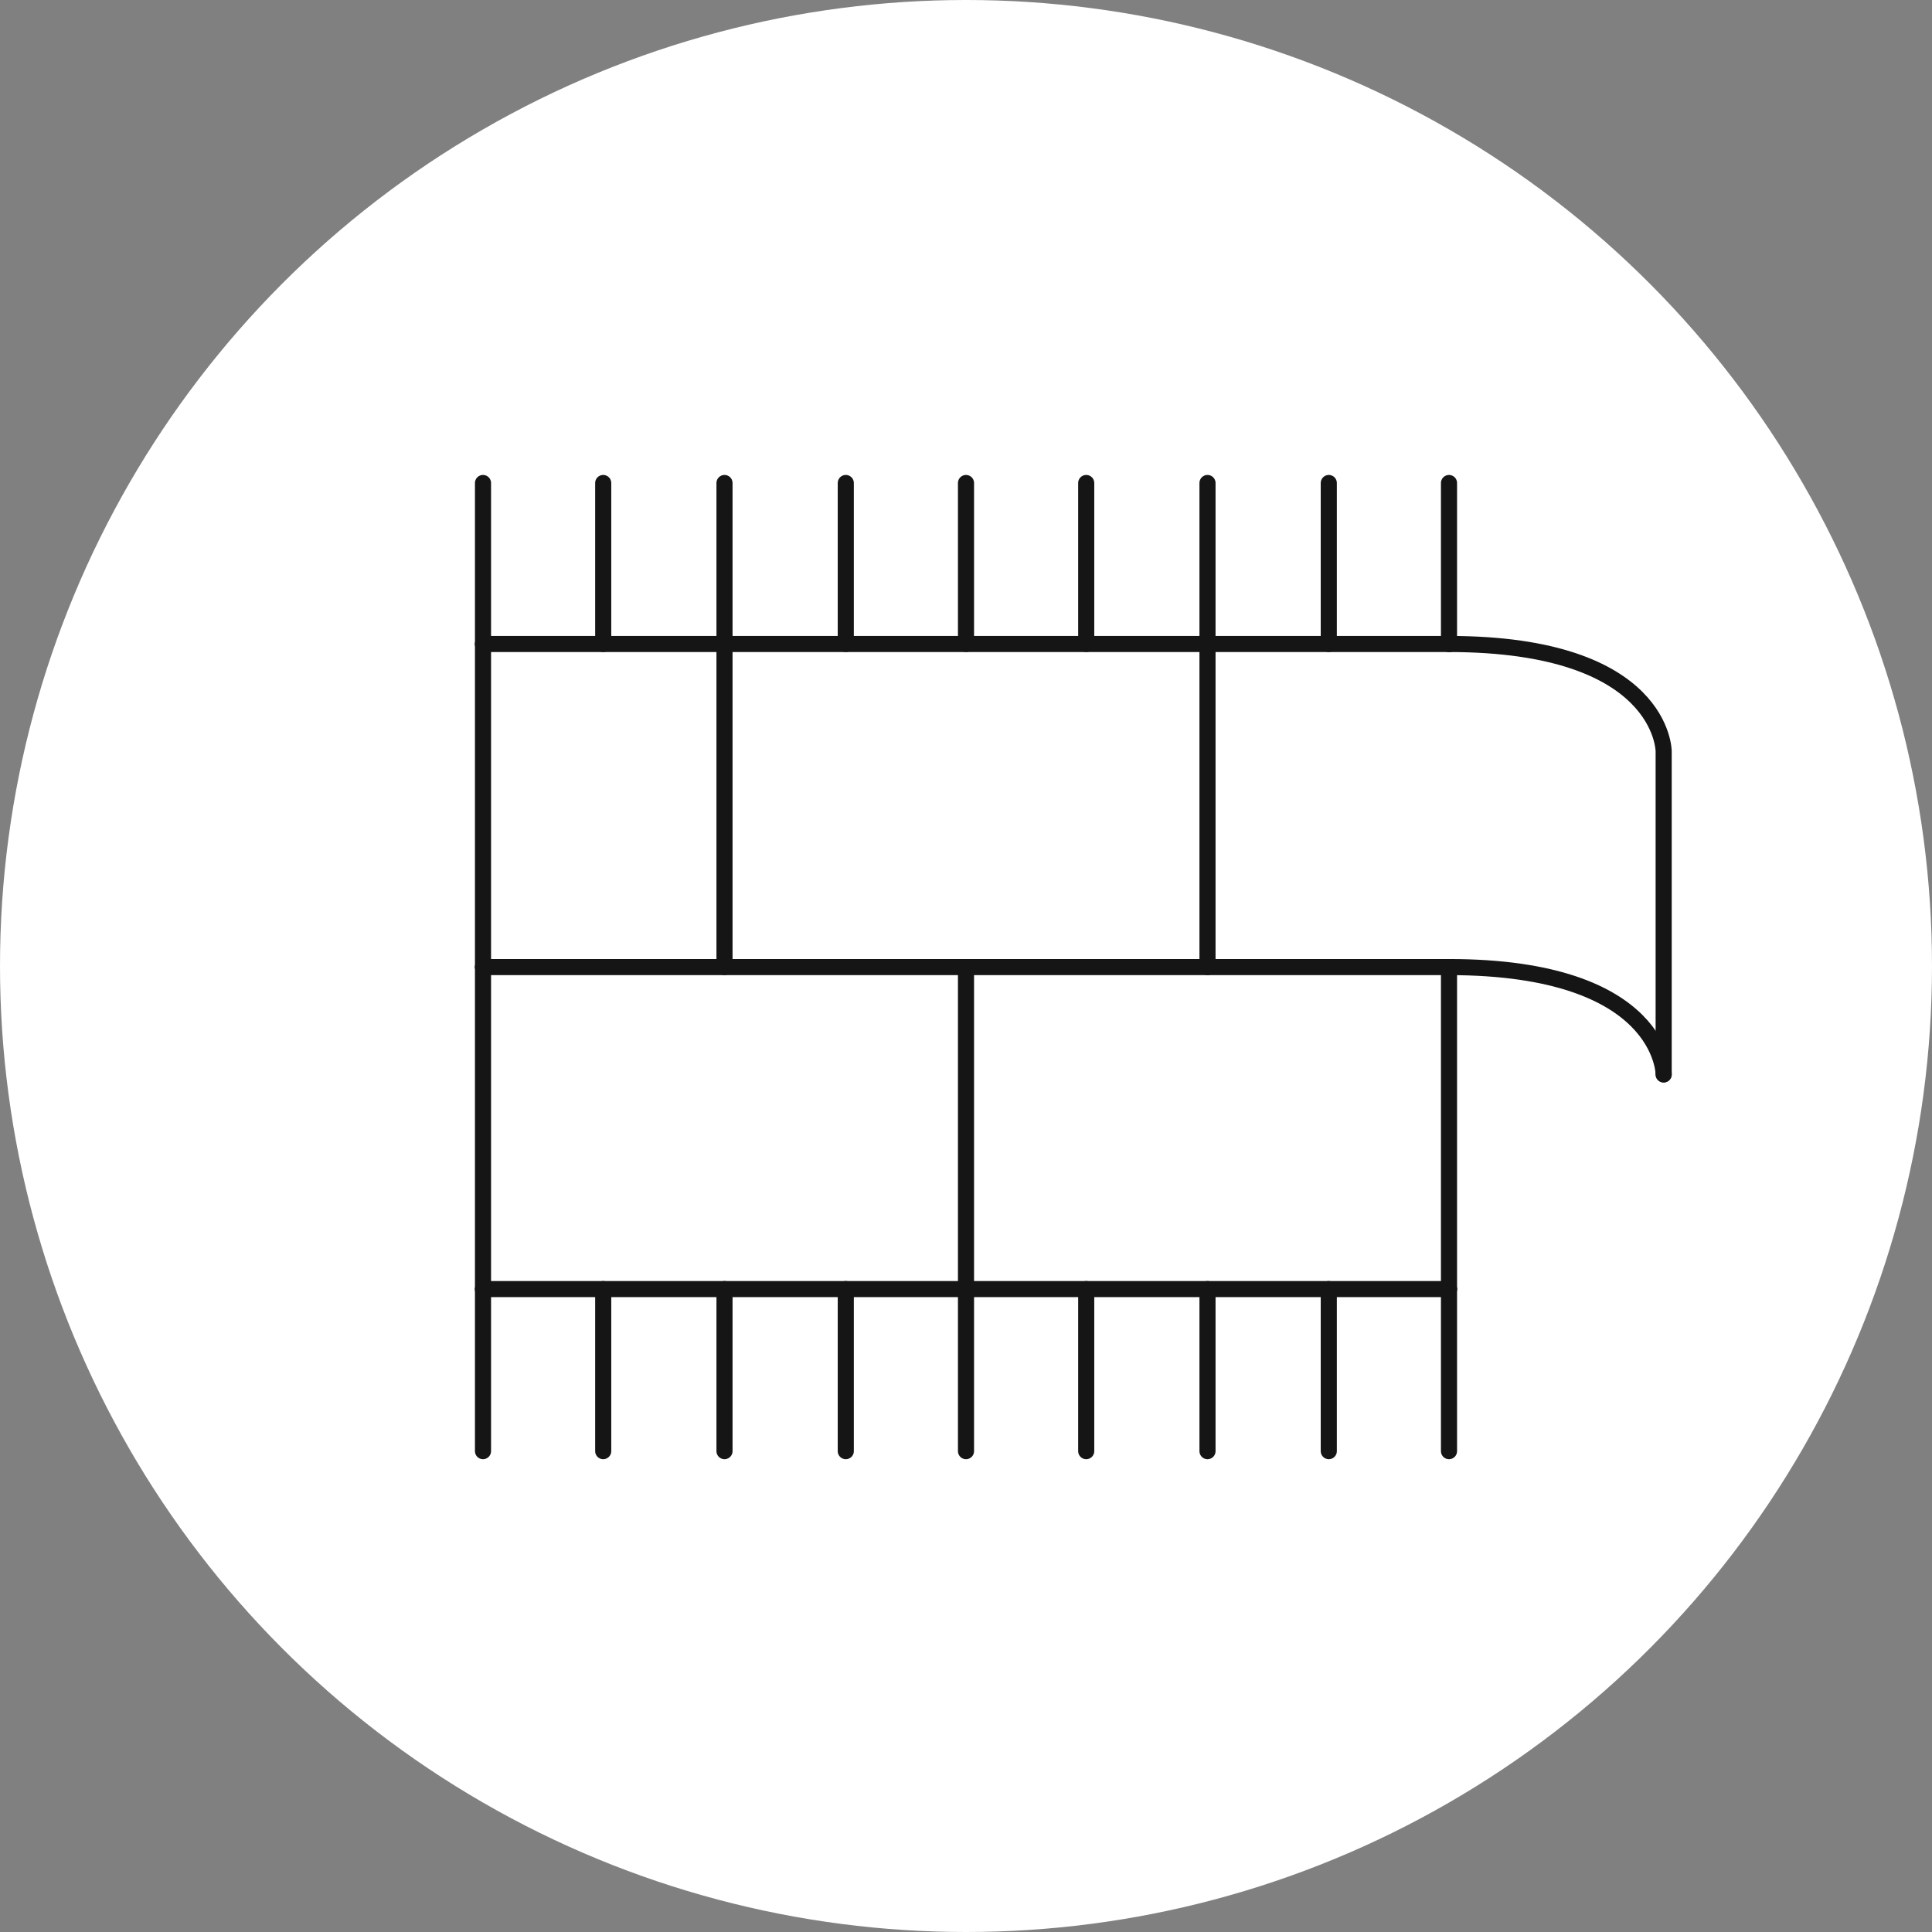 <?xml version="1.0" encoding="UTF-8"?>
<svg id="KATEGORIE-ICONS" xmlns="http://www.w3.org/2000/svg" version="1.1" viewBox="0 0 180 180">
  <rect x="0" y="0" width="180" height="180" fill="#808080" stroke="none"/>
  <!-- Generator: Adobe Illustrator 29.7.1, SVG Export Plug-In . SVG Version: 2.1.1 Build 8)  -->
  <defs>
    <style>
      .st0 {
        fill: none;
        stroke: #151515;
        stroke-linecap: round;
        stroke-linejoin: round;
        stroke-width: 1.5px;
      }

      .st1 {
        fill: #fff;
      }
    </style>
  </defs>
  <circle class="st1" cx="90" cy="90" r="90"/>
  <line class="st0" x1="45" y1="135.2" x2="45" y2="120.1"/>
  <line class="st0" x1="135" y1="120.1" x2="135" y2="135.2"/>
  <line class="st0" x1="45" y1="120.1" x2="45" y2="90.1"/>
  <line class="st0" x1="135" y1="90.1" x2="135" y2="120.1"/>
  <line class="st0" x1="67.5" y1="90.1" x2="67.5" y2="60"/>
  <line class="st0" x1="45" y1="90.1" x2="45" y2="60"/>
  <line class="st0" x1="112.5" y1="90.1" x2="112.5" y2="60"/>
  <line class="st0" x1="90" y1="120.1" x2="90" y2="90.1"/>
  <line class="st0" x1="56.2" y1="135.2" x2="56.2" y2="120.1"/>
  <line class="st0" x1="67.5" y1="135.2" x2="67.5" y2="120.1"/>
  <line class="st0" x1="78.8" y1="135.2" x2="78.8" y2="120.1"/>
  <line class="st0" x1="90" y1="135.2" x2="90" y2="120.1"/>
  <line class="st0" x1="101.2" y1="135.2" x2="101.2" y2="120.1"/>
  <line class="st0" x1="112.5" y1="135.2" x2="112.5" y2="120.1"/>
  <line class="st0" x1="123.8" y1="135.2" x2="123.8" y2="120.1"/>
  <line class="st0" x1="45" y1="60" x2="135" y2="60"/>
  <line class="st0" x1="45" y1="60" x2="45" y2="45"/>
  <line class="st0" x1="135" y1="45" x2="135" y2="60"/>
  <line class="st0" x1="56.2" y1="60" x2="56.2" y2="45"/>
  <line class="st0" x1="67.5" y1="60" x2="67.5" y2="45"/>
  <line class="st0" x1="78.8" y1="60" x2="78.8" y2="45"/>
  <line class="st0" x1="90" y1="60" x2="90" y2="45"/>
  <line class="st0" x1="101.2" y1="60" x2="101.2" y2="45"/>
  <line class="st0" x1="112.5" y1="60" x2="112.5" y2="45"/>
  <line class="st0" x1="123.8" y1="60" x2="123.8" y2="45"/>
  <line class="st0" x1="45" y1="120.1" x2="135" y2="120.1"/>
  <line class="st0" x1="45" y1="90.1" x2="135" y2="90.1"/>
  <path class="st0" d="M135,60c20,0,20,10,20,10v30.1"/>
  <path class="st0" d="M135,90.1c20,0,20,10,20,10"/>
</svg>